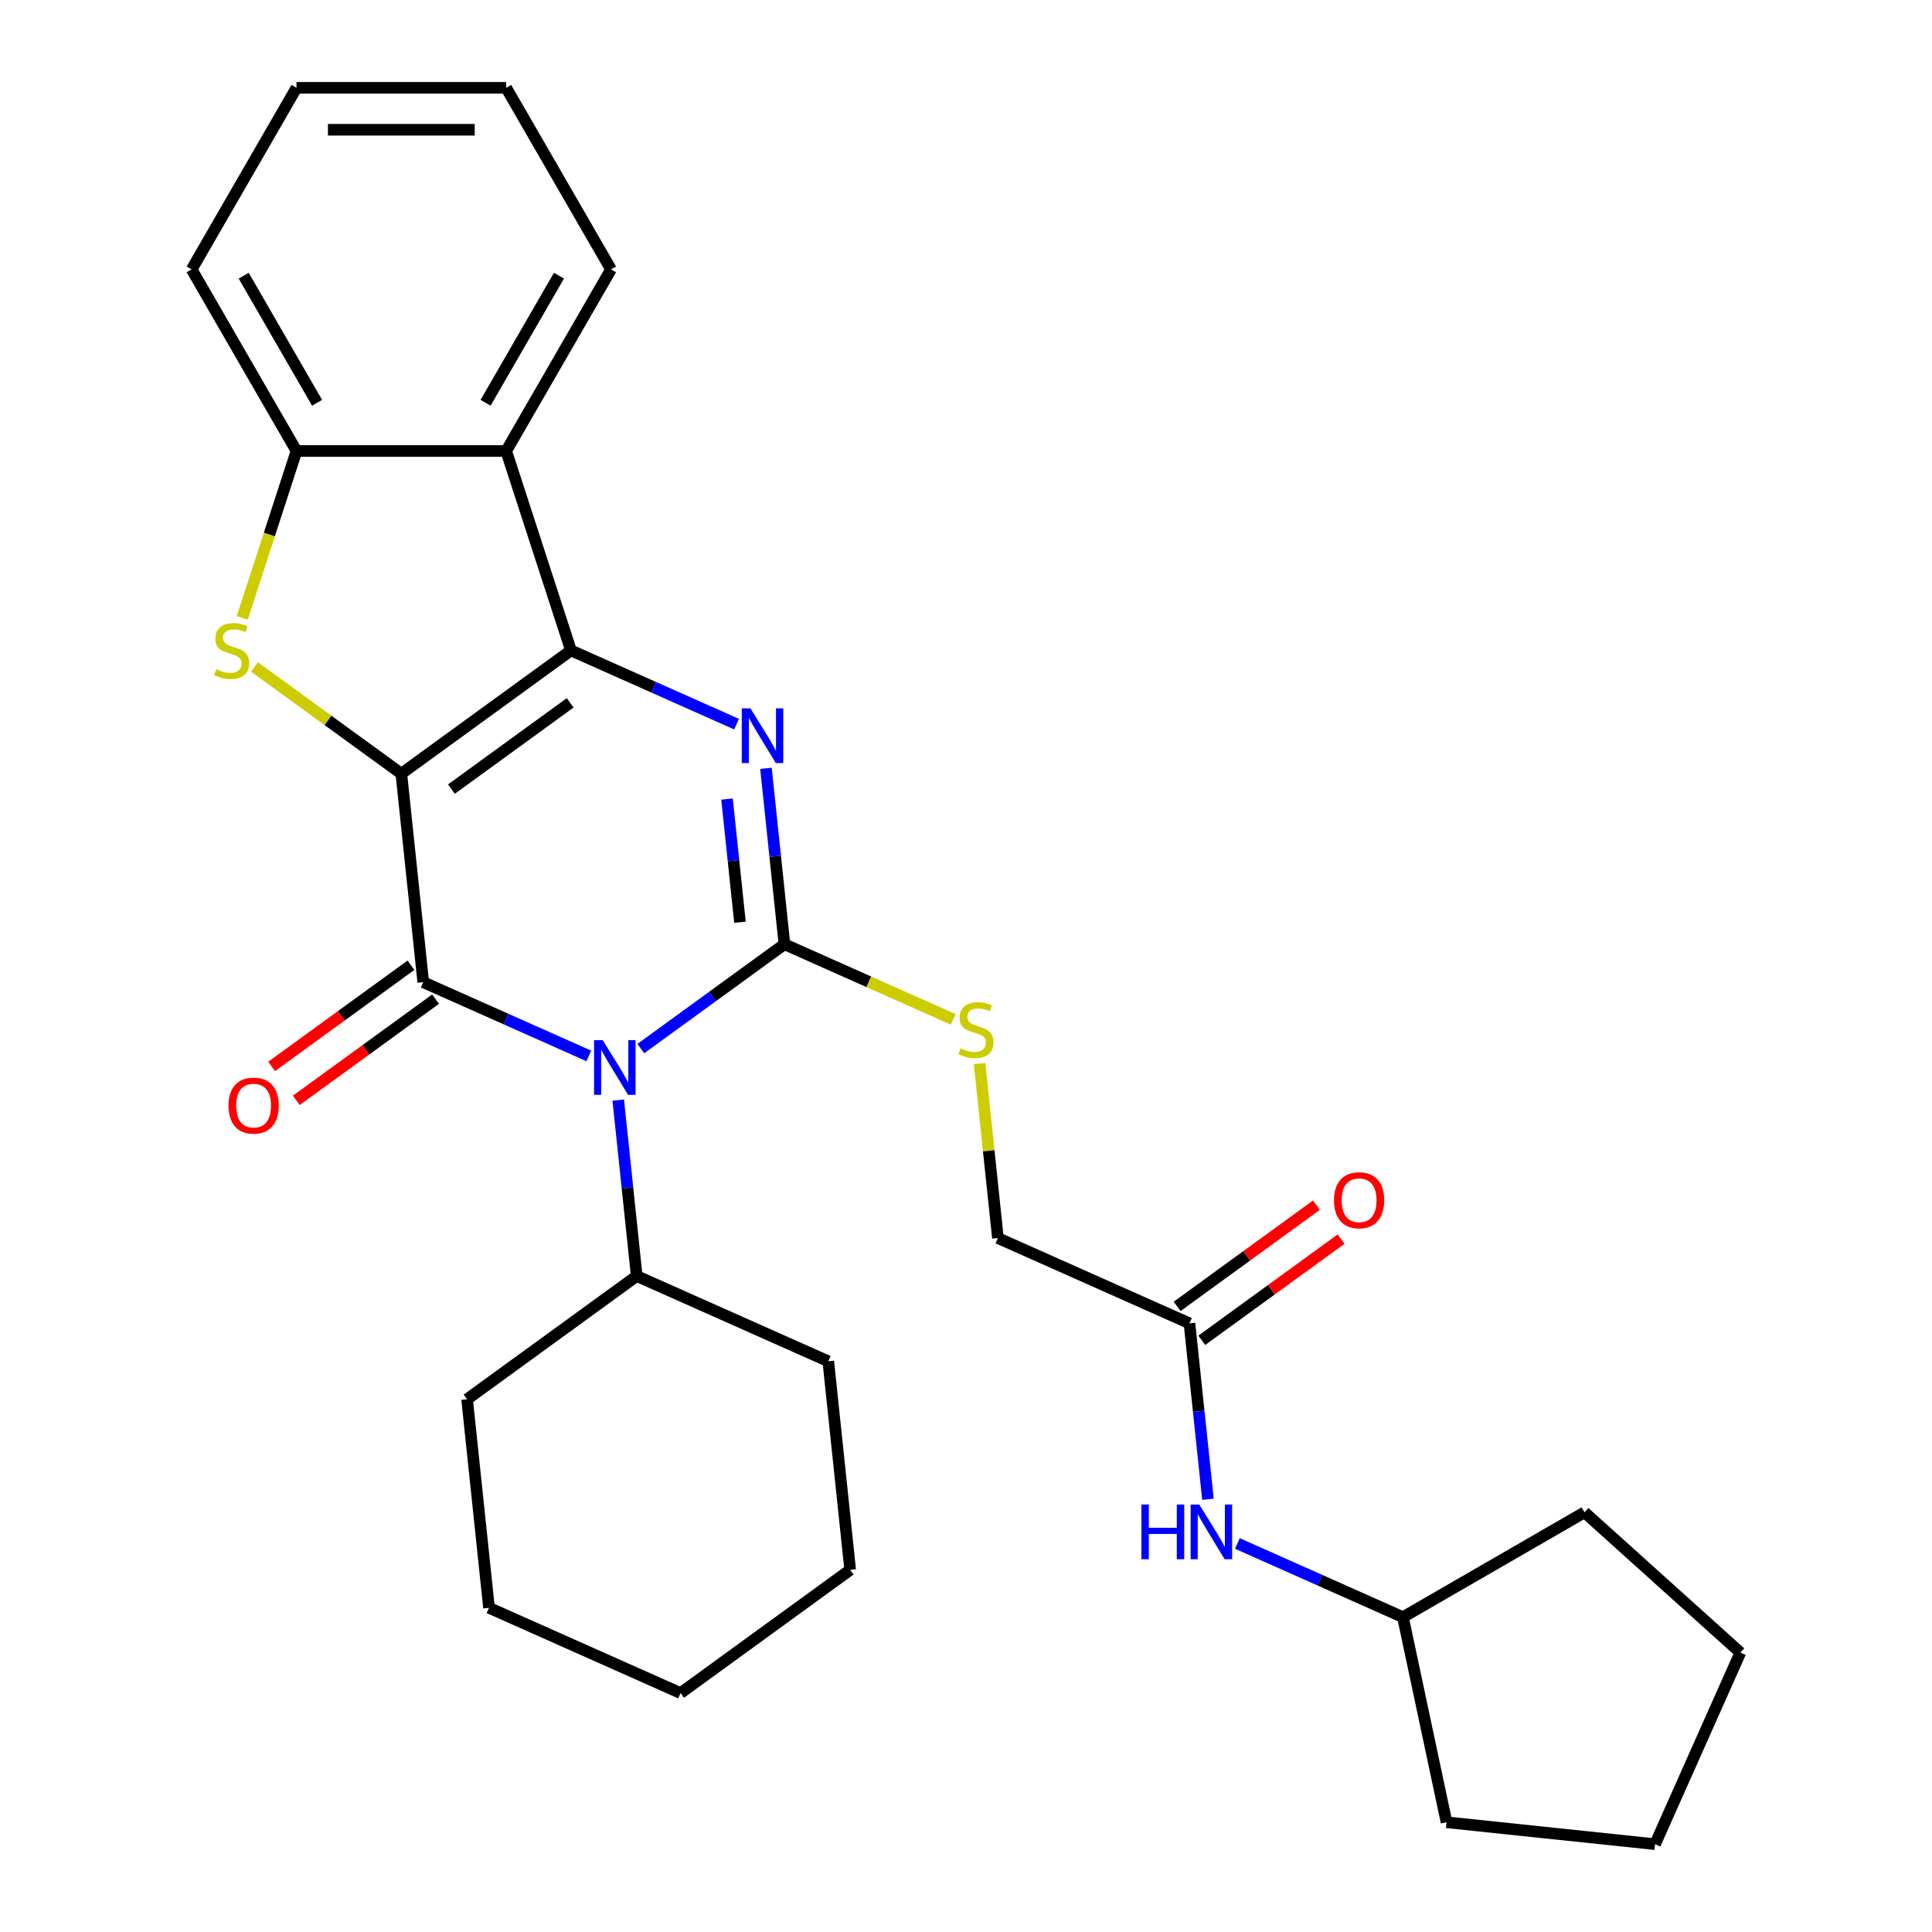 <?xml version='1.0' encoding='iso-8859-1'?>
<svg version='1.1' baseProfile='full'
              xmlns='http://www.w3.org/2000/svg'
                      xmlns:rdkit='http://www.rdkit.org/xml'
                      xmlns:xlink='http://www.w3.org/1999/xlink'
                  xml:space='preserve'
width='1000px' height='1000px' viewBox='0 0 1000 1000'>
<!-- END OF HEADER -->
<rect style='opacity:1.0;fill:#FFFFFF;stroke:none' width='1000' height='1000' x='0' y='0'> </rect>
<path class='bond-0' d='M 207.727,400.449 L 295.531,336.656' style='fill:none;fill-rule:evenodd;stroke:#000000;stroke-width:6px;stroke-linecap:butt;stroke-linejoin:miter;stroke-opacity:1' />
<path class='bond-0' d='M 233.657,408.441 L 295.119,363.786' style='fill:none;fill-rule:evenodd;stroke:#000000;stroke-width:6px;stroke-linecap:butt;stroke-linejoin:miter;stroke-opacity:1' />
<path class='bond-2' d='M 207.727,400.449 L 219.072,508.386' style='fill:none;fill-rule:evenodd;stroke:#000000;stroke-width:6px;stroke-linecap:butt;stroke-linejoin:miter;stroke-opacity:1' />
<path class='bond-5' d='M 207.727,400.449 L 169.722,372.837' style='fill:none;fill-rule:evenodd;stroke:#000000;stroke-width:6px;stroke-linecap:butt;stroke-linejoin:miter;stroke-opacity:1' />
<path class='bond-5' d='M 169.722,372.837 L 131.717,345.224' style='fill:none;fill-rule:evenodd;stroke:#CCCC00;stroke-width:6px;stroke-linecap:butt;stroke-linejoin:miter;stroke-opacity:1' />
<path class='bond-4' d='M 295.531,336.656 L 338.379,355.733' style='fill:none;fill-rule:evenodd;stroke:#000000;stroke-width:6px;stroke-linecap:butt;stroke-linejoin:miter;stroke-opacity:1' />
<path class='bond-4' d='M 338.379,355.733 L 381.226,374.81' style='fill:none;fill-rule:evenodd;stroke:#0000FF;stroke-width:6px;stroke-linecap:butt;stroke-linejoin:miter;stroke-opacity:1' />
<path class='bond-6' d='M 295.531,336.656 L 261.993,233.436' style='fill:none;fill-rule:evenodd;stroke:#000000;stroke-width:6px;stroke-linecap:butt;stroke-linejoin:miter;stroke-opacity:1' />
<path class='bond-1' d='M 304.767,546.54 L 261.92,527.463' style='fill:none;fill-rule:evenodd;stroke:#0000FF;stroke-width:6px;stroke-linecap:butt;stroke-linejoin:miter;stroke-opacity:1' />
<path class='bond-1' d='M 261.92,527.463 L 219.072,508.386' style='fill:none;fill-rule:evenodd;stroke:#000000;stroke-width:6px;stroke-linecap:butt;stroke-linejoin:miter;stroke-opacity:1' />
<path class='bond-3' d='M 331.674,542.755 L 368.849,515.746' style='fill:none;fill-rule:evenodd;stroke:#0000FF;stroke-width:6px;stroke-linecap:butt;stroke-linejoin:miter;stroke-opacity:1' />
<path class='bond-3' d='M 368.849,515.746 L 406.024,488.736' style='fill:none;fill-rule:evenodd;stroke:#000000;stroke-width:6px;stroke-linecap:butt;stroke-linejoin:miter;stroke-opacity:1' />
<path class='bond-11' d='M 319.994,569.403 L 324.779,614.935' style='fill:none;fill-rule:evenodd;stroke:#0000FF;stroke-width:6px;stroke-linecap:butt;stroke-linejoin:miter;stroke-opacity:1' />
<path class='bond-11' d='M 324.779,614.935 L 329.565,660.466' style='fill:none;fill-rule:evenodd;stroke:#000000;stroke-width:6px;stroke-linecap:butt;stroke-linejoin:miter;stroke-opacity:1' />
<path class='bond-9' d='M 212.693,499.605 L 176.648,525.794' style='fill:none;fill-rule:evenodd;stroke:#000000;stroke-width:6px;stroke-linecap:butt;stroke-linejoin:miter;stroke-opacity:1' />
<path class='bond-9' d='M 176.648,525.794 L 140.602,551.982' style='fill:none;fill-rule:evenodd;stroke:#FF0000;stroke-width:6px;stroke-linecap:butt;stroke-linejoin:miter;stroke-opacity:1' />
<path class='bond-9' d='M 225.451,517.166 L 189.406,543.355' style='fill:none;fill-rule:evenodd;stroke:#000000;stroke-width:6px;stroke-linecap:butt;stroke-linejoin:miter;stroke-opacity:1' />
<path class='bond-9' d='M 189.406,543.355 L 153.361,569.543' style='fill:none;fill-rule:evenodd;stroke:#FF0000;stroke-width:6px;stroke-linecap:butt;stroke-linejoin:miter;stroke-opacity:1' />
<path class='bond-8' d='M 406.024,488.736 L 449.702,508.183' style='fill:none;fill-rule:evenodd;stroke:#000000;stroke-width:6px;stroke-linecap:butt;stroke-linejoin:miter;stroke-opacity:1' />
<path class='bond-8' d='M 449.702,508.183 L 493.379,527.629' style='fill:none;fill-rule:evenodd;stroke:#CCCC00;stroke-width:6px;stroke-linecap:butt;stroke-linejoin:miter;stroke-opacity:1' />
<path class='bond-30' d='M 406.024,488.736 L 401.239,443.205' style='fill:none;fill-rule:evenodd;stroke:#000000;stroke-width:6px;stroke-linecap:butt;stroke-linejoin:miter;stroke-opacity:1' />
<path class='bond-30' d='M 401.239,443.205 L 396.453,397.673' style='fill:none;fill-rule:evenodd;stroke:#0000FF;stroke-width:6px;stroke-linecap:butt;stroke-linejoin:miter;stroke-opacity:1' />
<path class='bond-30' d='M 383.001,477.346 L 379.651,445.474' style='fill:none;fill-rule:evenodd;stroke:#000000;stroke-width:6px;stroke-linecap:butt;stroke-linejoin:miter;stroke-opacity:1' />
<path class='bond-30' d='M 379.651,445.474 L 376.301,413.601' style='fill:none;fill-rule:evenodd;stroke:#0000FF;stroke-width:6px;stroke-linecap:butt;stroke-linejoin:miter;stroke-opacity:1' />
<path class='bond-7' d='M 125.393,319.823 L 139.427,276.63' style='fill:none;fill-rule:evenodd;stroke:#CCCC00;stroke-width:6px;stroke-linecap:butt;stroke-linejoin:miter;stroke-opacity:1' />
<path class='bond-7' d='M 139.427,276.63 L 153.462,233.436' style='fill:none;fill-rule:evenodd;stroke:#000000;stroke-width:6px;stroke-linecap:butt;stroke-linejoin:miter;stroke-opacity:1' />
<path class='bond-15' d='M 261.993,233.436 L 316.259,139.445' style='fill:none;fill-rule:evenodd;stroke:#000000;stroke-width:6px;stroke-linecap:butt;stroke-linejoin:miter;stroke-opacity:1' />
<path class='bond-15' d='M 251.335,208.485 L 289.321,142.691' style='fill:none;fill-rule:evenodd;stroke:#000000;stroke-width:6px;stroke-linecap:butt;stroke-linejoin:miter;stroke-opacity:1' />
<path class='bond-29' d='M 261.993,233.436 L 153.462,233.436' style='fill:none;fill-rule:evenodd;stroke:#000000;stroke-width:6px;stroke-linecap:butt;stroke-linejoin:miter;stroke-opacity:1' />
<path class='bond-17' d='M 153.462,233.436 L 99.196,139.445' style='fill:none;fill-rule:evenodd;stroke:#000000;stroke-width:6px;stroke-linecap:butt;stroke-linejoin:miter;stroke-opacity:1' />
<path class='bond-17' d='M 164.12,208.485 L 126.134,142.691' style='fill:none;fill-rule:evenodd;stroke:#000000;stroke-width:6px;stroke-linecap:butt;stroke-linejoin:miter;stroke-opacity:1' />
<path class='bond-14' d='M 507.022,550.473 L 511.769,595.645' style='fill:none;fill-rule:evenodd;stroke:#CCCC00;stroke-width:6px;stroke-linecap:butt;stroke-linejoin:miter;stroke-opacity:1' />
<path class='bond-14' d='M 511.769,595.645 L 516.517,640.817' style='fill:none;fill-rule:evenodd;stroke:#000000;stroke-width:6px;stroke-linecap:butt;stroke-linejoin:miter;stroke-opacity:1' />
<path class='bond-10' d='M 615.665,684.961 L 516.517,640.817' style='fill:none;fill-rule:evenodd;stroke:#000000;stroke-width:6px;stroke-linecap:butt;stroke-linejoin:miter;stroke-opacity:1' />
<path class='bond-12' d='M 615.665,684.961 L 620.451,730.492' style='fill:none;fill-rule:evenodd;stroke:#000000;stroke-width:6px;stroke-linecap:butt;stroke-linejoin:miter;stroke-opacity:1' />
<path class='bond-12' d='M 620.451,730.492 L 625.237,776.024' style='fill:none;fill-rule:evenodd;stroke:#0000FF;stroke-width:6px;stroke-linecap:butt;stroke-linejoin:miter;stroke-opacity:1' />
<path class='bond-13' d='M 622.045,693.741 L 658.09,667.553' style='fill:none;fill-rule:evenodd;stroke:#000000;stroke-width:6px;stroke-linecap:butt;stroke-linejoin:miter;stroke-opacity:1' />
<path class='bond-13' d='M 658.09,667.553 L 694.135,641.364' style='fill:none;fill-rule:evenodd;stroke:#FF0000;stroke-width:6px;stroke-linecap:butt;stroke-linejoin:miter;stroke-opacity:1' />
<path class='bond-13' d='M 609.286,676.18 L 645.331,649.992' style='fill:none;fill-rule:evenodd;stroke:#000000;stroke-width:6px;stroke-linecap:butt;stroke-linejoin:miter;stroke-opacity:1' />
<path class='bond-13' d='M 645.331,649.992 L 681.377,623.803' style='fill:none;fill-rule:evenodd;stroke:#FF0000;stroke-width:6px;stroke-linecap:butt;stroke-linejoin:miter;stroke-opacity:1' />
<path class='bond-18' d='M 329.565,660.466 L 241.761,724.26' style='fill:none;fill-rule:evenodd;stroke:#000000;stroke-width:6px;stroke-linecap:butt;stroke-linejoin:miter;stroke-opacity:1' />
<path class='bond-19' d='M 329.565,660.466 L 428.713,704.61' style='fill:none;fill-rule:evenodd;stroke:#000000;stroke-width:6px;stroke-linecap:butt;stroke-linejoin:miter;stroke-opacity:1' />
<path class='bond-16' d='M 640.463,798.887 L 683.311,817.964' style='fill:none;fill-rule:evenodd;stroke:#0000FF;stroke-width:6px;stroke-linecap:butt;stroke-linejoin:miter;stroke-opacity:1' />
<path class='bond-16' d='M 683.311,817.964 L 726.158,837.041' style='fill:none;fill-rule:evenodd;stroke:#000000;stroke-width:6px;stroke-linecap:butt;stroke-linejoin:miter;stroke-opacity:1' />
<path class='bond-22' d='M 316.259,139.445 L 261.993,45.455' style='fill:none;fill-rule:evenodd;stroke:#000000;stroke-width:6px;stroke-linecap:butt;stroke-linejoin:miter;stroke-opacity:1' />
<path class='bond-20' d='M 726.158,837.041 L 820.149,782.775' style='fill:none;fill-rule:evenodd;stroke:#000000;stroke-width:6px;stroke-linecap:butt;stroke-linejoin:miter;stroke-opacity:1' />
<path class='bond-21' d='M 726.158,837.041 L 748.723,943.201' style='fill:none;fill-rule:evenodd;stroke:#000000;stroke-width:6px;stroke-linecap:butt;stroke-linejoin:miter;stroke-opacity:1' />
<path class='bond-23' d='M 99.196,139.445 L 153.462,45.455' style='fill:none;fill-rule:evenodd;stroke:#000000;stroke-width:6px;stroke-linecap:butt;stroke-linejoin:miter;stroke-opacity:1' />
<path class='bond-25' d='M 241.761,724.26 L 253.106,832.196' style='fill:none;fill-rule:evenodd;stroke:#000000;stroke-width:6px;stroke-linecap:butt;stroke-linejoin:miter;stroke-opacity:1' />
<path class='bond-24' d='M 428.713,704.61 L 440.058,812.547' style='fill:none;fill-rule:evenodd;stroke:#000000;stroke-width:6px;stroke-linecap:butt;stroke-linejoin:miter;stroke-opacity:1' />
<path class='bond-27' d='M 820.149,782.775 L 900.804,855.397' style='fill:none;fill-rule:evenodd;stroke:#000000;stroke-width:6px;stroke-linecap:butt;stroke-linejoin:miter;stroke-opacity:1' />
<path class='bond-26' d='M 748.723,943.201 L 856.66,954.545' style='fill:none;fill-rule:evenodd;stroke:#000000;stroke-width:6px;stroke-linecap:butt;stroke-linejoin:miter;stroke-opacity:1' />
<path class='bond-31' d='M 261.993,45.455 L 153.462,45.455' style='fill:none;fill-rule:evenodd;stroke:#000000;stroke-width:6px;stroke-linecap:butt;stroke-linejoin:miter;stroke-opacity:1' />
<path class='bond-31' d='M 245.713,67.161 L 169.741,67.161' style='fill:none;fill-rule:evenodd;stroke:#000000;stroke-width:6px;stroke-linecap:butt;stroke-linejoin:miter;stroke-opacity:1' />
<path class='bond-28' d='M 440.058,812.547 L 352.254,876.34' style='fill:none;fill-rule:evenodd;stroke:#000000;stroke-width:6px;stroke-linecap:butt;stroke-linejoin:miter;stroke-opacity:1' />
<path class='bond-32' d='M 253.106,832.196 L 352.254,876.34' style='fill:none;fill-rule:evenodd;stroke:#000000;stroke-width:6px;stroke-linecap:butt;stroke-linejoin:miter;stroke-opacity:1' />
<path class='bond-33' d='M 856.66,954.545 L 900.804,855.397' style='fill:none;fill-rule:evenodd;stroke:#000000;stroke-width:6px;stroke-linecap:butt;stroke-linejoin:miter;stroke-opacity:1' />
<path  class='atom-2' d='M 311.96 538.37
L 321.24 553.37
Q 322.16 554.85, 323.64 557.53
Q 325.12 560.21, 325.2 560.37
L 325.2 538.37
L 328.96 538.37
L 328.96 566.69
L 325.08 566.69
L 315.12 550.29
Q 313.96 548.37, 312.72 546.17
Q 311.52 543.97, 311.16 543.29
L 311.16 566.69
L 307.48 566.69
L 307.48 538.37
L 311.96 538.37
' fill='#0000FF'/>
<path  class='atom-5' d='M 388.42 366.64
L 397.7 381.64
Q 398.62 383.12, 400.1 385.8
Q 401.58 388.48, 401.66 388.64
L 401.66 366.64
L 405.42 366.64
L 405.42 394.96
L 401.54 394.96
L 391.58 378.56
Q 390.42 376.64, 389.18 374.44
Q 387.98 372.24, 387.62 371.56
L 387.62 394.96
L 383.94 394.96
L 383.94 366.64
L 388.42 366.64
' fill='#0000FF'/>
<path  class='atom-6' d='M 111.924 346.376
Q 112.244 346.496, 113.564 347.056
Q 114.884 347.616, 116.324 347.976
Q 117.804 348.296, 119.244 348.296
Q 121.924 348.296, 123.484 347.016
Q 125.044 345.696, 125.044 343.416
Q 125.044 341.856, 124.244 340.896
Q 123.484 339.936, 122.284 339.416
Q 121.084 338.896, 119.084 338.296
Q 116.564 337.536, 115.044 336.816
Q 113.564 336.096, 112.484 334.576
Q 111.444 333.056, 111.444 330.496
Q 111.444 326.936, 113.844 324.736
Q 116.284 322.536, 121.084 322.536
Q 124.364 322.536, 128.084 324.096
L 127.164 327.176
Q 123.764 325.776, 121.204 325.776
Q 118.444 325.776, 116.924 326.936
Q 115.404 328.056, 115.444 330.016
Q 115.444 331.536, 116.204 332.456
Q 117.004 333.376, 118.124 333.896
Q 119.284 334.416, 121.204 335.016
Q 123.764 335.816, 125.284 336.616
Q 126.804 337.416, 127.884 339.056
Q 129.004 340.656, 129.004 343.416
Q 129.004 347.336, 126.364 349.456
Q 123.764 351.536, 119.404 351.536
Q 116.884 351.536, 114.964 350.976
Q 113.084 350.456, 110.844 349.536
L 111.924 346.376
' fill='#CCCC00'/>
<path  class='atom-9' d='M 497.173 542.6
Q 497.493 542.72, 498.813 543.28
Q 500.133 543.84, 501.573 544.2
Q 503.053 544.52, 504.493 544.52
Q 507.173 544.52, 508.733 543.24
Q 510.293 541.92, 510.293 539.64
Q 510.293 538.08, 509.493 537.12
Q 508.733 536.16, 507.533 535.64
Q 506.333 535.12, 504.333 534.52
Q 501.813 533.76, 500.293 533.04
Q 498.813 532.32, 497.733 530.8
Q 496.693 529.28, 496.693 526.72
Q 496.693 523.16, 499.093 520.96
Q 501.533 518.76, 506.333 518.76
Q 509.613 518.76, 513.333 520.32
L 512.413 523.4
Q 509.013 522, 506.453 522
Q 503.693 522, 502.173 523.16
Q 500.653 524.28, 500.693 526.24
Q 500.693 527.76, 501.453 528.68
Q 502.253 529.6, 503.373 530.12
Q 504.533 530.64, 506.453 531.24
Q 509.013 532.04, 510.533 532.84
Q 512.053 533.64, 513.133 535.28
Q 514.253 536.88, 514.253 539.64
Q 514.253 543.56, 511.613 545.68
Q 509.013 547.76, 504.653 547.76
Q 502.133 547.76, 500.213 547.2
Q 498.333 546.68, 496.093 545.76
L 497.173 542.6
' fill='#CCCC00'/>
<path  class='atom-10' d='M 118.268 572.259
Q 118.268 565.459, 121.628 561.659
Q 124.988 557.859, 131.268 557.859
Q 137.548 557.859, 140.908 561.659
Q 144.268 565.459, 144.268 572.259
Q 144.268 579.139, 140.868 583.059
Q 137.468 586.939, 131.268 586.939
Q 125.028 586.939, 121.628 583.059
Q 118.268 579.179, 118.268 572.259
M 131.268 583.739
Q 135.588 583.739, 137.908 580.859
Q 140.268 577.939, 140.268 572.259
Q 140.268 566.699, 137.908 563.899
Q 135.588 561.059, 131.268 561.059
Q 126.948 561.059, 124.588 563.859
Q 122.268 566.659, 122.268 572.259
Q 122.268 577.979, 124.588 580.859
Q 126.948 583.739, 131.268 583.739
' fill='#FF0000'/>
<path  class='atom-13' d='M 590.79 778.737
L 594.63 778.737
L 594.63 790.777
L 609.11 790.777
L 609.11 778.737
L 612.95 778.737
L 612.95 807.057
L 609.11 807.057
L 609.11 793.977
L 594.63 793.977
L 594.63 807.057
L 590.79 807.057
L 590.79 778.737
' fill='#0000FF'/>
<path  class='atom-13' d='M 620.75 778.737
L 630.03 793.737
Q 630.95 795.217, 632.43 797.897
Q 633.91 800.577, 633.99 800.737
L 633.99 778.737
L 637.75 778.737
L 637.75 807.057
L 633.87 807.057
L 623.91 790.657
Q 622.75 788.737, 621.51 786.537
Q 620.31 784.337, 619.95 783.657
L 619.95 807.057
L 616.27 807.057
L 616.27 778.737
L 620.75 778.737
' fill='#0000FF'/>
<path  class='atom-14' d='M 690.469 621.247
Q 690.469 614.447, 693.829 610.647
Q 697.189 606.847, 703.469 606.847
Q 709.749 606.847, 713.109 610.647
Q 716.469 614.447, 716.469 621.247
Q 716.469 628.127, 713.069 632.047
Q 709.669 635.927, 703.469 635.927
Q 697.229 635.927, 693.829 632.047
Q 690.469 628.167, 690.469 621.247
M 703.469 632.727
Q 707.789 632.727, 710.109 629.847
Q 712.469 626.927, 712.469 621.247
Q 712.469 615.687, 710.109 612.887
Q 707.789 610.047, 703.469 610.047
Q 699.149 610.047, 696.789 612.847
Q 694.469 615.647, 694.469 621.247
Q 694.469 626.967, 696.789 629.847
Q 699.149 632.727, 703.469 632.727
' fill='#FF0000'/>
</svg>
